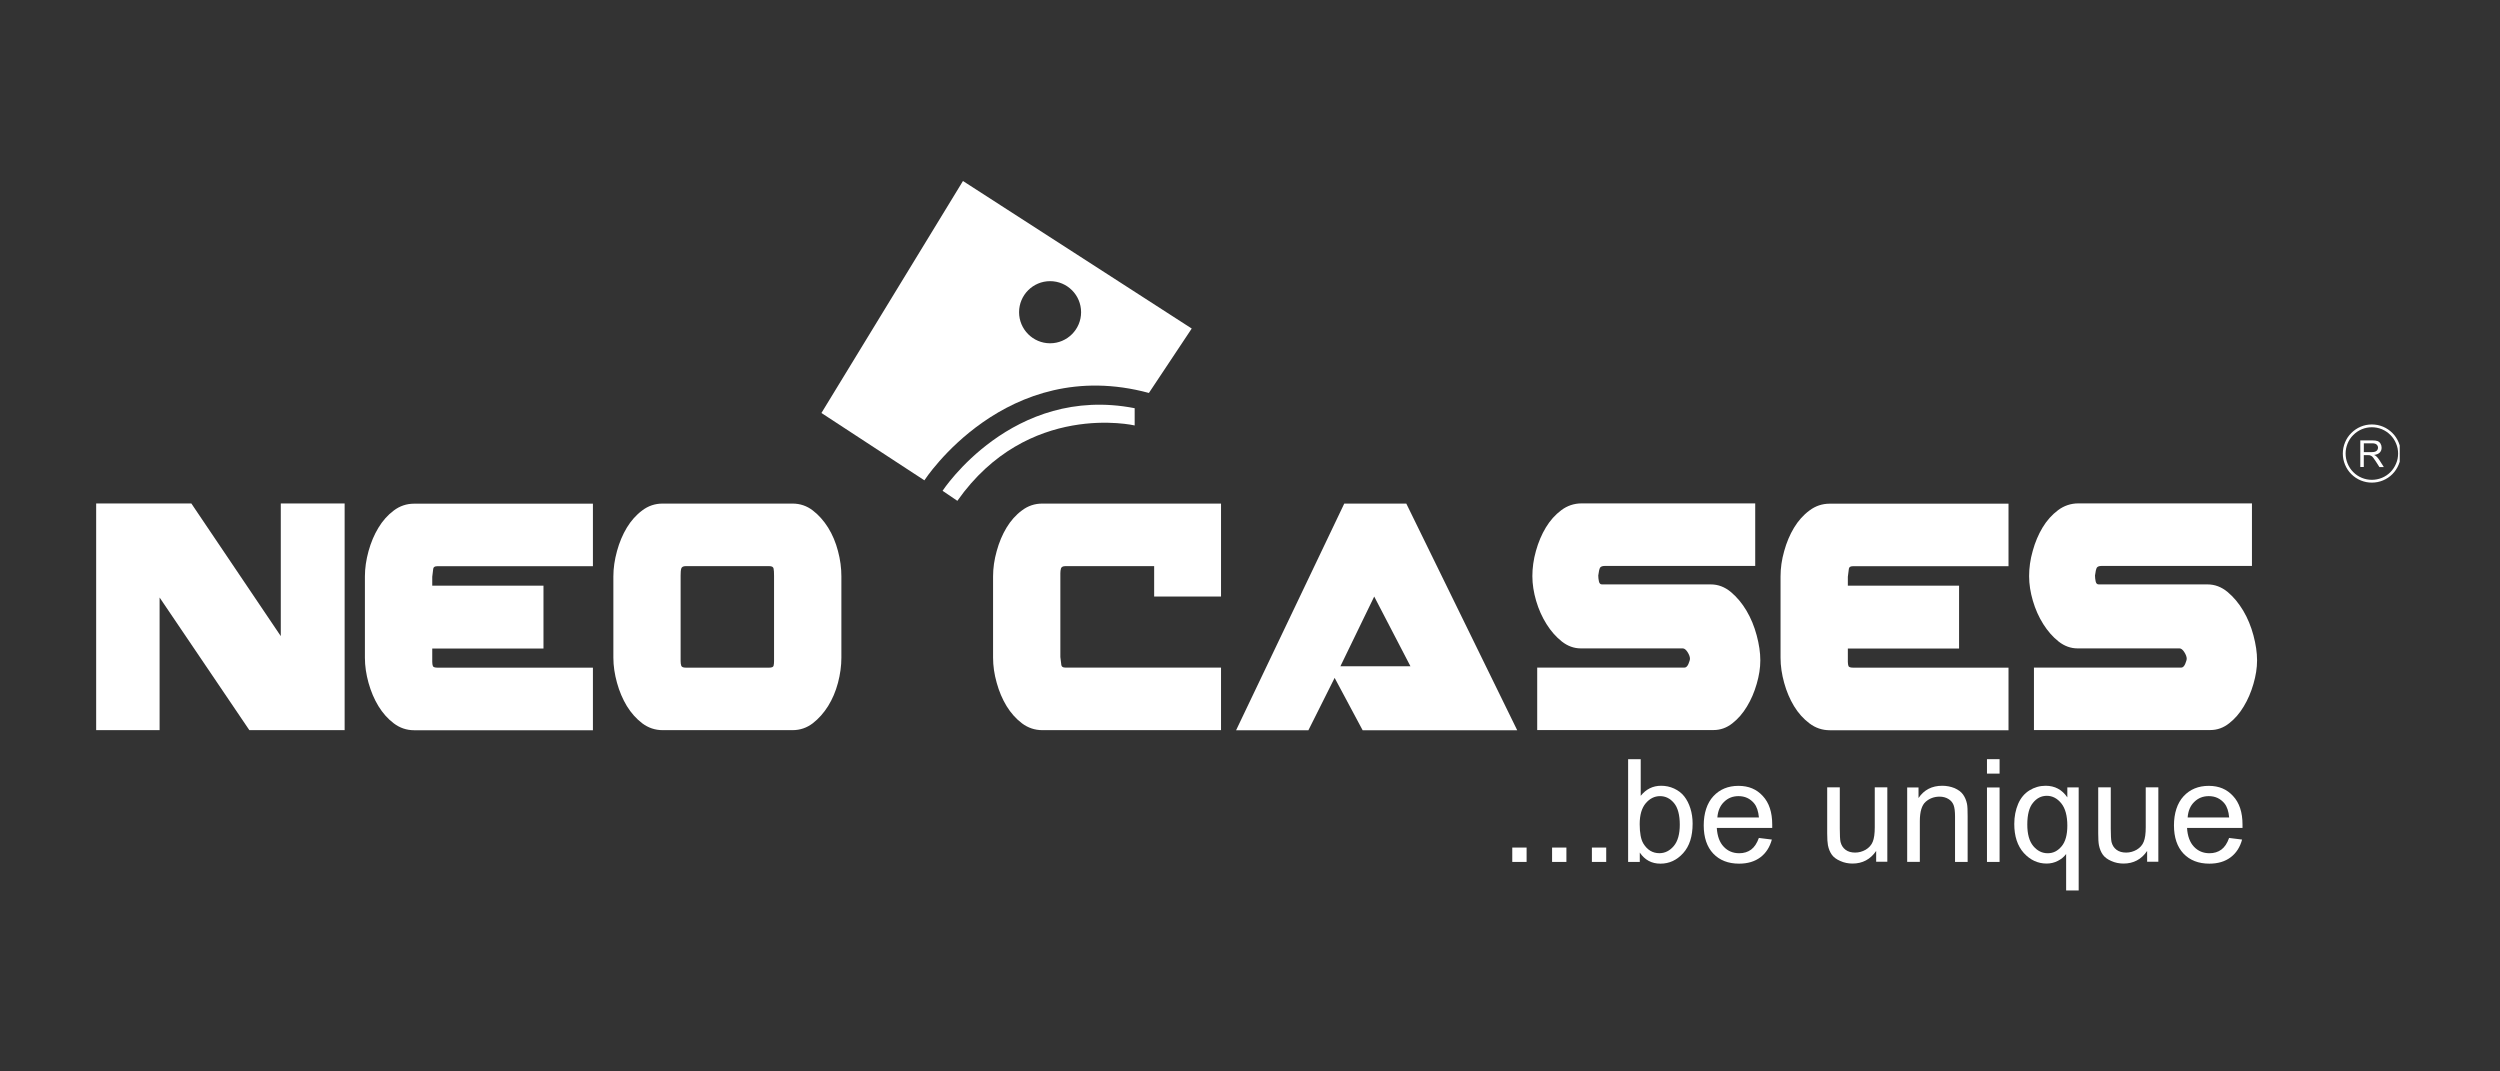 <?xml version="1.0" encoding="UTF-8"?>
<svg xmlns="http://www.w3.org/2000/svg" xmlns:xlink="http://www.w3.org/1999/xlink" width="280" zoomAndPan="magnify" viewBox="0 0 210 90" height="120" preserveAspectRatio="xMidYMid meet" version="1.0">
  <rect x="0" y="0" width="210" height="90" fill="#333333" stroke="none"/>
  <defs>
    <clipPath id="646bddb836">
      <path d="M 8.078 42 L 29 42 L 29 62 L 8.078 62 Z M 8.078 42 " clip-rule="nonzero"></path>
    </clipPath>
    <clipPath id="d6ba9811ed">
      <path d="M 193 32 L 201.578 32 L 201.578 44 L 193 44 Z M 193 32 " clip-rule="nonzero"></path>
    </clipPath>
  </defs>
  <g clip-path="url(#646bddb836)">
    <path fill="#ffffff" d="M 28.941 61.332 L 20.945 61.332 L 13.406 50.191 L 13.406 61.332 L 8.078 61.332 L 8.078 42.293 L 16.074 42.293 L 23.586 53.434 L 23.586 42.293 L 28.949 42.293 L 28.949 61.332 Z M 28.941 61.332 " fill-opacity="1" fill-rule="nonzero"></path>
  </g>
  <path fill="#ffffff" d="M 36.309 54.469 L 36.309 55.594 C 36.309 55.746 36.328 55.863 36.363 55.953 C 36.402 56.035 36.52 56.082 36.734 56.082 L 49.805 56.082 L 49.805 61.34 L 34.785 61.34 C 34.156 61.34 33.586 61.145 33.078 60.762 C 32.574 60.383 32.148 59.898 31.789 59.316 C 31.434 58.734 31.16 58.086 30.957 57.363 C 30.758 56.645 30.652 55.945 30.652 55.254 L 30.652 48.418 C 30.652 47.727 30.758 47.02 30.957 46.293 C 31.16 45.566 31.434 44.91 31.789 44.328 C 32.141 43.746 32.57 43.262 33.078 42.883 C 33.586 42.5 34.156 42.309 34.785 42.309 L 49.805 42.309 L 49.805 47.562 L 36.734 47.562 C 36.527 47.562 36.41 47.629 36.391 47.777 C 36.371 47.922 36.34 48.145 36.309 48.449 L 36.309 49.195 L 45.652 49.195 L 45.652 54.477 L 36.309 54.477 Z M 36.309 54.469 " fill-opacity="1" fill-rule="nonzero"></path>
  <path fill="#ffffff" d="M 51.523 55.246 L 51.523 48.414 C 51.523 47.719 51.629 47.016 51.828 46.289 C 52.027 45.562 52.305 44.902 52.656 44.32 C 53.012 43.738 53.438 43.254 53.949 42.875 C 54.453 42.492 55.027 42.301 55.656 42.301 L 66.574 42.301 C 67.203 42.301 67.773 42.492 68.27 42.875 C 68.766 43.254 69.195 43.738 69.562 44.32 C 69.922 44.902 70.203 45.562 70.391 46.289 C 70.586 47.016 70.676 47.719 70.676 48.414 L 70.676 55.246 C 70.676 55.938 70.578 56.637 70.391 57.355 C 70.199 58.078 69.922 58.727 69.562 59.309 C 69.195 59.891 68.766 60.375 68.27 60.758 C 67.773 61.137 67.211 61.332 66.574 61.332 L 55.656 61.332 C 55.027 61.332 54.453 61.137 53.949 60.758 C 53.445 60.375 53.016 59.891 52.656 59.309 C 52.305 58.727 52.027 58.078 51.828 57.355 C 51.629 56.637 51.523 55.938 51.523 55.246 Z M 64.621 47.555 L 57.598 47.555 C 57.391 47.555 57.266 47.625 57.227 47.754 C 57.184 47.887 57.172 48.086 57.172 48.359 L 57.172 55.535 C 57.172 55.688 57.191 55.82 57.227 55.926 C 57.266 56.027 57.387 56.082 57.598 56.082 L 64.621 56.082 C 64.828 56.082 64.953 56.027 64.98 55.926 C 65.008 55.82 65.02 55.688 65.02 55.535 L 65.02 48.359 C 65.02 48.086 65.008 47.887 64.98 47.754 C 64.953 47.625 64.836 47.555 64.621 47.555 Z M 64.621 47.555 " fill-opacity="1" fill-rule="nonzero"></path>
  <path fill="#ffffff" d="M 102.566 50.109 L 96.949 50.109 L 96.949 47.555 L 89.5 47.555 C 89.293 47.555 89.168 47.617 89.125 47.742 C 89.086 47.867 89.07 48.004 89.07 48.156 L 89.07 55.191 C 89.105 55.496 89.141 55.723 89.152 55.863 C 89.176 56.008 89.285 56.078 89.5 56.078 L 102.566 56.078 L 102.566 61.332 L 87.551 61.332 C 86.922 61.332 86.348 61.137 85.844 60.758 C 85.34 60.375 84.91 59.891 84.551 59.309 C 84.199 58.727 83.922 58.078 83.723 57.355 C 83.52 56.637 83.418 55.938 83.418 55.246 L 83.418 48.414 C 83.418 47.719 83.52 47.016 83.723 46.289 C 83.922 45.562 84.199 44.902 84.551 44.32 C 84.902 43.738 85.332 43.254 85.844 42.875 C 86.348 42.492 86.922 42.301 87.551 42.301 L 102.566 42.301 Z M 102.566 50.109 " fill-opacity="1" fill-rule="nonzero"></path>
  <path fill="#ffffff" d="M 112.914 42.301 L 118.129 42.301 L 127.445 61.34 L 114.461 61.34 L 112.109 56.941 L 109.906 61.34 L 103.832 61.34 L 112.918 42.301 Z M 118.477 55.965 L 115.434 50.109 L 112.594 55.965 Z M 118.477 55.965 " fill-opacity="1" fill-rule="nonzero"></path>
  <path fill="#ffffff" d="M 129.109 56.078 L 141.496 56.078 C 141.625 56.078 141.738 55.98 141.828 55.773 C 141.91 55.57 141.957 55.426 141.957 55.328 C 141.957 55.176 141.891 54.996 141.758 54.781 C 141.625 54.574 141.488 54.465 141.355 54.465 L 132.789 54.465 C 132.215 54.465 131.684 54.27 131.199 53.891 C 130.715 53.508 130.277 53.016 129.906 52.422 C 129.531 51.824 129.242 51.176 129.035 50.469 C 128.828 49.762 128.719 49.07 128.719 48.398 C 128.719 47.727 128.812 47 129.02 46.273 C 129.223 45.547 129.5 44.891 129.852 44.309 C 130.203 43.727 130.633 43.242 131.145 42.859 C 131.648 42.48 132.223 42.285 132.852 42.285 L 147.438 42.285 L 147.438 47.539 L 134.797 47.539 C 134.59 47.539 134.453 47.598 134.398 47.699 C 134.344 47.805 134.293 48.02 134.254 48.344 C 134.254 48.496 134.273 48.664 134.309 48.836 C 134.344 49.008 134.434 49.09 134.562 49.09 L 143.707 49.09 C 144.316 49.09 144.875 49.301 145.387 49.723 C 145.891 50.145 146.332 50.668 146.707 51.301 C 147.078 51.93 147.363 52.621 147.562 53.371 C 147.762 54.117 147.867 54.816 147.867 55.469 C 147.867 56.117 147.762 56.762 147.562 57.449 C 147.363 58.141 147.094 58.77 146.746 59.344 C 146.402 59.918 145.992 60.391 145.516 60.762 C 145.039 61.137 144.516 61.324 143.941 61.324 L 129.125 61.324 L 129.125 56.07 Z M 129.109 56.078 " fill-opacity="1" fill-rule="nonzero"></path>
  <path fill="#ffffff" d="M 155.219 54.469 L 155.219 55.594 C 155.219 55.746 155.242 55.863 155.273 55.953 C 155.309 56.035 155.434 56.082 155.648 56.082 L 168.715 56.082 L 168.715 61.34 L 153.699 61.34 C 153.07 61.34 152.496 61.145 151.992 60.762 C 151.488 60.383 151.051 59.898 150.699 59.316 C 150.348 58.734 150.07 58.086 149.871 57.363 C 149.672 56.645 149.566 55.945 149.566 55.254 L 149.566 48.418 C 149.566 47.727 149.664 47.02 149.871 46.293 C 150.07 45.566 150.348 44.91 150.699 44.328 C 151.051 43.746 151.48 43.262 151.992 42.883 C 152.496 42.5 153.07 42.309 153.699 42.309 L 168.715 42.309 L 168.715 47.562 L 155.648 47.562 C 155.441 47.562 155.324 47.629 155.305 47.777 C 155.281 47.922 155.254 48.145 155.219 48.449 L 155.219 49.195 L 164.562 49.195 L 164.562 54.477 L 155.219 54.477 Z M 155.219 54.469 " fill-opacity="1" fill-rule="nonzero"></path>
  <path fill="#ffffff" d="M 170.84 56.078 L 183.223 56.078 C 183.352 56.078 183.465 55.98 183.555 55.773 C 183.637 55.57 183.684 55.426 183.684 55.328 C 183.684 55.176 183.617 54.996 183.484 54.781 C 183.352 54.574 183.215 54.465 183.082 54.465 L 174.516 54.465 C 173.941 54.465 173.41 54.27 172.926 53.891 C 172.441 53.508 172.008 53.016 171.633 52.422 C 171.258 51.824 170.969 51.176 170.762 50.469 C 170.555 49.762 170.445 49.07 170.445 48.398 C 170.445 47.727 170.539 47 170.75 46.273 C 170.949 45.547 171.227 44.891 171.578 44.309 C 171.93 43.727 172.359 43.242 172.871 42.859 C 173.375 42.48 173.949 42.285 174.578 42.285 L 189.164 42.285 L 189.164 47.539 L 176.527 47.539 C 176.316 47.539 176.18 47.598 176.125 47.699 C 176.07 47.805 176.02 48.02 175.98 48.344 C 175.98 48.496 176 48.664 176.035 48.836 C 176.07 49.008 176.16 49.09 176.289 49.09 L 185.434 49.09 C 186.043 49.09 186.602 49.301 187.113 49.723 C 187.617 50.145 188.059 50.668 188.434 51.301 C 188.805 51.93 189.09 52.621 189.289 53.371 C 189.488 54.117 189.594 54.816 189.594 55.469 C 189.594 56.117 189.488 56.762 189.289 57.449 C 189.09 58.141 188.82 58.77 188.473 59.344 C 188.129 59.918 187.723 60.391 187.242 60.762 C 186.766 61.137 186.242 61.324 185.668 61.324 L 170.852 61.324 L 170.852 56.07 Z M 170.84 56.078 " fill-opacity="1" fill-rule="nonzero"></path>
  <path fill="#ffffff" d="M 79.176 41.227 C 79.176 41.227 85.02 32.281 95.312 34.289 L 95.312 35.738 C 95.312 35.738 86.34 33.652 80.418 42.07 Z M 79.176 41.227 " fill-opacity="1" fill-rule="nonzero"></path>
  <path fill="#ffffff" d="M 80.895 15.195 L 69 34.691 L 77.648 40.348 C 77.648 40.348 84.496 29.758 96.508 33.008 L 100.105 27.598 L 80.887 15.203 Z M 88.207 28.836 C 86.77 28.836 85.602 27.664 85.602 26.227 C 85.602 24.785 86.77 23.617 88.207 23.617 C 89.645 23.617 90.812 24.785 90.812 26.227 C 90.812 27.664 89.645 28.836 88.207 28.836 Z M 88.207 28.836 " fill-opacity="1" fill-rule="nonzero"></path>
  <g clip-path="url(#d6ba9811ed)">
    <path stroke-linecap="butt" transform="matrix(0.691, 0, 0, 0.692, 8.077, 4.584)" fill="none" stroke-linejoin="miter" d="M 280.002 48.432 C 280.002 48.878 279.917 49.307 279.742 49.713 C 279.572 50.125 279.329 50.492 279.018 50.808 C 278.702 51.124 278.34 51.366 277.927 51.536 C 277.515 51.705 277.085 51.79 276.639 51.79 C 276.192 51.79 275.768 51.705 275.355 51.536 C 274.943 51.366 274.581 51.124 274.265 50.808 C 273.948 50.492 273.705 50.125 273.535 49.713 C 273.366 49.307 273.281 48.878 273.281 48.432 C 273.281 47.986 273.366 47.558 273.535 47.146 C 273.705 46.734 273.948 46.367 274.265 46.057 C 274.581 45.741 274.943 45.498 275.355 45.323 C 275.768 45.154 276.192 45.069 276.639 45.069 C 277.085 45.069 277.515 45.154 277.927 45.323 C 278.34 45.498 278.702 45.741 279.018 46.057 C 279.329 46.367 279.572 46.734 279.742 47.146 C 279.917 47.558 280.002 47.986 280.002 48.432 Z M 280.002 48.432 " stroke="#ffffff" stroke-width="0.34" stroke-opacity="1" stroke-miterlimit="10"></path>
  </g>
  <path fill="#ffffff" d="M 198.266 39.234 L 198.266 36.992 L 199.262 36.992 C 199.461 36.992 199.613 37.012 199.719 37.051 C 199.82 37.094 199.906 37.164 199.965 37.266 C 200.027 37.371 200.055 37.48 200.055 37.605 C 200.055 37.766 200.008 37.898 199.906 38.008 C 199.801 38.117 199.641 38.188 199.426 38.215 C 199.504 38.25 199.566 38.293 199.605 38.328 C 199.695 38.402 199.773 38.508 199.855 38.625 L 200.242 39.234 L 199.871 39.234 L 199.574 38.77 C 199.484 38.637 199.414 38.535 199.359 38.457 C 199.305 38.391 199.254 38.332 199.207 38.305 C 199.164 38.277 199.117 38.258 199.066 38.242 C 199.035 38.238 198.977 38.23 198.902 38.23 L 198.559 38.23 L 198.559 39.227 L 198.258 39.227 Z M 198.562 37.98 L 199.199 37.98 C 199.336 37.98 199.441 37.965 199.516 37.938 C 199.594 37.91 199.648 37.863 199.691 37.809 C 199.73 37.746 199.754 37.676 199.754 37.605 C 199.754 37.504 199.711 37.414 199.637 37.344 C 199.559 37.273 199.434 37.238 199.27 37.238 L 198.562 37.238 Z M 198.562 37.98 " fill-opacity="1" fill-rule="nonzero"></path>
  <path fill="#ffffff" d="M 127.031 71.195 L 128.234 71.195 L 128.234 72.402 L 127.031 72.402 Z M 127.031 71.195 " fill-opacity="1" fill-rule="nonzero"></path>
  <path fill="#ffffff" d="M 130.375 71.195 L 131.578 71.195 L 131.578 72.402 L 130.375 72.402 Z M 130.375 71.195 " fill-opacity="1" fill-rule="nonzero"></path>
  <path fill="#ffffff" d="M 133.719 71.195 L 134.922 71.195 L 134.922 72.402 L 133.719 72.402 Z M 133.719 71.195 " fill-opacity="1" fill-rule="nonzero"></path>
  <path fill="#ffffff" d="M 137.742 72.402 L 136.762 72.402 L 136.762 63.77 L 137.82 63.77 L 137.82 66.848 C 138.27 66.289 138.836 66.004 139.531 66.004 C 139.918 66.004 140.277 66.078 140.625 66.238 C 140.969 66.398 141.254 66.613 141.473 66.891 C 141.695 67.176 141.867 67.508 141.992 67.906 C 142.117 68.301 142.18 68.73 142.18 69.18 C 142.18 70.254 141.918 71.078 141.383 71.668 C 140.852 72.254 140.223 72.547 139.477 72.547 C 138.73 72.547 138.164 72.234 137.742 71.617 Z M 137.734 69.223 C 137.734 69.973 137.84 70.52 138.039 70.852 C 138.371 71.398 138.82 71.668 139.395 71.668 C 139.855 71.668 140.258 71.465 140.598 71.066 C 140.934 70.664 141.102 70.062 141.102 69.266 C 141.102 68.469 140.941 67.844 140.617 67.457 C 140.293 67.07 139.906 66.875 139.441 66.875 C 138.98 66.875 138.578 67.078 138.238 67.477 C 137.902 67.879 137.734 68.461 137.734 69.223 Z M 137.734 69.223 " fill-opacity="1" fill-rule="nonzero"></path>
  <path fill="#ffffff" d="M 147.742 70.387 L 148.836 70.523 C 148.66 71.16 148.344 71.66 147.875 72.012 C 147.402 72.367 146.809 72.547 146.082 72.547 C 145.172 72.547 144.445 72.262 143.914 71.703 C 143.383 71.141 143.113 70.344 143.113 69.332 C 143.113 68.324 143.383 67.465 143.922 66.883 C 144.461 66.301 145.164 66.012 146.027 66.012 C 146.891 66.012 147.551 66.293 148.074 66.863 C 148.605 67.43 148.867 68.234 148.867 69.266 C 148.867 69.328 148.867 69.422 148.867 69.547 L 144.211 69.547 C 144.254 70.234 144.445 70.762 144.793 71.125 C 145.137 71.492 145.574 71.672 146.098 71.672 C 146.484 71.672 146.816 71.57 147.094 71.367 C 147.371 71.16 147.582 70.836 147.742 70.395 Z M 144.266 68.668 L 147.75 68.668 C 147.699 68.145 147.57 67.75 147.348 67.484 C 147.012 67.078 146.574 66.875 146.035 66.875 C 145.551 66.875 145.145 67.035 144.812 67.367 C 144.48 67.691 144.301 68.129 144.258 68.676 Z M 144.266 68.668 " fill-opacity="1" fill-rule="nonzero"></path>
  <path fill="#ffffff" d="M 157.598 72.402 L 157.598 71.48 C 157.113 72.188 156.449 72.539 155.613 72.539 C 155.246 72.539 154.902 72.469 154.586 72.324 C 154.266 72.188 154.023 72.008 153.871 71.793 C 153.719 71.578 153.609 71.312 153.547 71.004 C 153.508 70.793 153.484 70.461 153.484 70.012 L 153.484 66.137 L 154.543 66.137 L 154.543 69.605 C 154.543 70.156 154.562 70.531 154.605 70.727 C 154.676 71.004 154.812 71.223 155.027 71.383 C 155.242 71.543 155.512 71.617 155.828 71.617 C 156.145 71.617 156.441 71.535 156.719 71.375 C 156.996 71.211 157.195 70.988 157.309 70.711 C 157.426 70.426 157.48 70.027 157.48 69.484 L 157.48 66.137 L 158.535 66.137 L 158.535 72.387 L 157.59 72.387 Z M 157.598 72.402 " fill-opacity="1" fill-rule="nonzero"></path>
  <path fill="#ffffff" d="M 160.203 72.402 L 160.203 66.148 L 161.156 66.148 L 161.156 67.035 C 161.613 66.352 162.277 66.004 163.145 66.004 C 163.52 66.004 163.863 66.074 164.184 66.203 C 164.5 66.344 164.734 66.516 164.895 66.738 C 165.055 66.961 165.164 67.223 165.227 67.52 C 165.27 67.715 165.281 68.059 165.281 68.551 L 165.281 72.402 L 164.223 72.402 L 164.223 68.594 C 164.223 68.164 164.184 67.84 164.102 67.625 C 164.016 67.41 163.871 67.234 163.664 67.113 C 163.457 66.988 163.207 66.918 162.926 66.918 C 162.477 66.918 162.082 67.062 161.758 67.348 C 161.434 67.629 161.266 68.176 161.266 68.98 L 161.266 72.395 L 160.211 72.395 Z M 160.203 72.402 " fill-opacity="1" fill-rule="nonzero"></path>
  <path fill="#ffffff" d="M 166.906 64.984 L 166.906 63.77 L 167.965 63.77 L 167.965 64.984 Z M 166.906 72.402 L 166.906 66.148 L 167.965 66.148 L 167.965 72.402 Z M 166.906 72.402 " fill-opacity="1" fill-rule="nonzero"></path>
  <path fill="#ffffff" d="M 173.555 74.797 L 173.555 71.734 C 173.387 71.965 173.16 72.16 172.863 72.312 C 172.566 72.465 172.254 72.539 171.918 72.539 C 171.176 72.539 170.539 72.242 170 71.652 C 169.469 71.059 169.199 70.246 169.199 69.215 C 169.199 68.586 169.312 68.027 169.523 67.527 C 169.738 67.027 170.059 66.648 170.473 66.391 C 170.887 66.137 171.336 66.004 171.832 66.004 C 172.605 66.004 173.215 66.328 173.656 66.98 L 173.656 66.141 L 174.609 66.141 L 174.609 74.797 Z M 170.293 69.258 C 170.293 70.062 170.457 70.664 170.797 71.07 C 171.137 71.473 171.535 71.672 172.008 71.672 C 172.477 71.672 172.844 71.48 173.168 71.098 C 173.492 70.719 173.656 70.137 173.656 69.355 C 173.656 68.523 173.484 67.895 173.145 67.477 C 172.809 67.062 172.398 66.848 171.938 66.848 C 171.473 66.848 171.086 67.043 170.77 67.438 C 170.449 67.824 170.293 68.434 170.293 69.266 Z M 170.293 69.258 " fill-opacity="1" fill-rule="nonzero"></path>
  <path fill="#ffffff" d="M 180.359 72.402 L 180.359 71.48 C 179.879 72.188 179.215 72.539 178.379 72.539 C 178.012 72.539 177.664 72.469 177.348 72.324 C 177.031 72.188 176.789 72.008 176.637 71.793 C 176.484 71.578 176.375 71.312 176.312 71.004 C 176.27 70.793 176.25 70.461 176.25 70.012 L 176.25 66.137 L 177.305 66.137 L 177.305 69.605 C 177.305 70.156 177.328 70.531 177.367 70.727 C 177.438 71.004 177.574 71.223 177.789 71.383 C 178.004 71.543 178.273 71.617 178.594 71.617 C 178.91 71.617 179.207 71.535 179.484 71.375 C 179.762 71.211 179.961 70.988 180.07 70.711 C 180.188 70.426 180.242 70.027 180.242 69.484 L 180.242 66.137 L 181.301 66.137 L 181.301 72.387 L 180.355 72.387 Z M 180.359 72.402 " fill-opacity="1" fill-rule="nonzero"></path>
  <path fill="#ffffff" d="M 187.242 70.387 L 188.336 70.523 C 188.164 71.16 187.844 71.66 187.375 72.012 C 186.906 72.367 186.312 72.547 185.586 72.547 C 184.672 72.547 183.949 72.262 183.414 71.703 C 182.883 71.141 182.613 70.344 182.613 69.332 C 182.613 68.324 182.883 67.465 183.422 66.883 C 183.961 66.301 184.668 66.012 185.531 66.012 C 186.395 66.012 187.051 66.293 187.574 66.863 C 188.109 67.43 188.371 68.234 188.371 69.266 C 188.371 69.328 188.371 69.422 188.371 69.547 L 183.711 69.547 C 183.754 70.234 183.949 70.762 184.293 71.125 C 184.641 71.492 185.074 71.672 185.598 71.672 C 185.984 71.672 186.316 71.57 186.594 71.367 C 186.871 71.16 187.086 70.836 187.242 70.395 Z M 183.77 68.668 L 187.25 68.668 C 187.203 68.145 187.07 67.75 186.852 67.484 C 186.512 67.078 186.078 66.875 185.539 66.875 C 185.055 66.875 184.645 67.035 184.312 67.367 C 183.98 67.691 183.801 68.129 183.762 68.676 Z M 183.77 68.668 " fill-opacity="1" fill-rule="nonzero"></path>
</svg>
